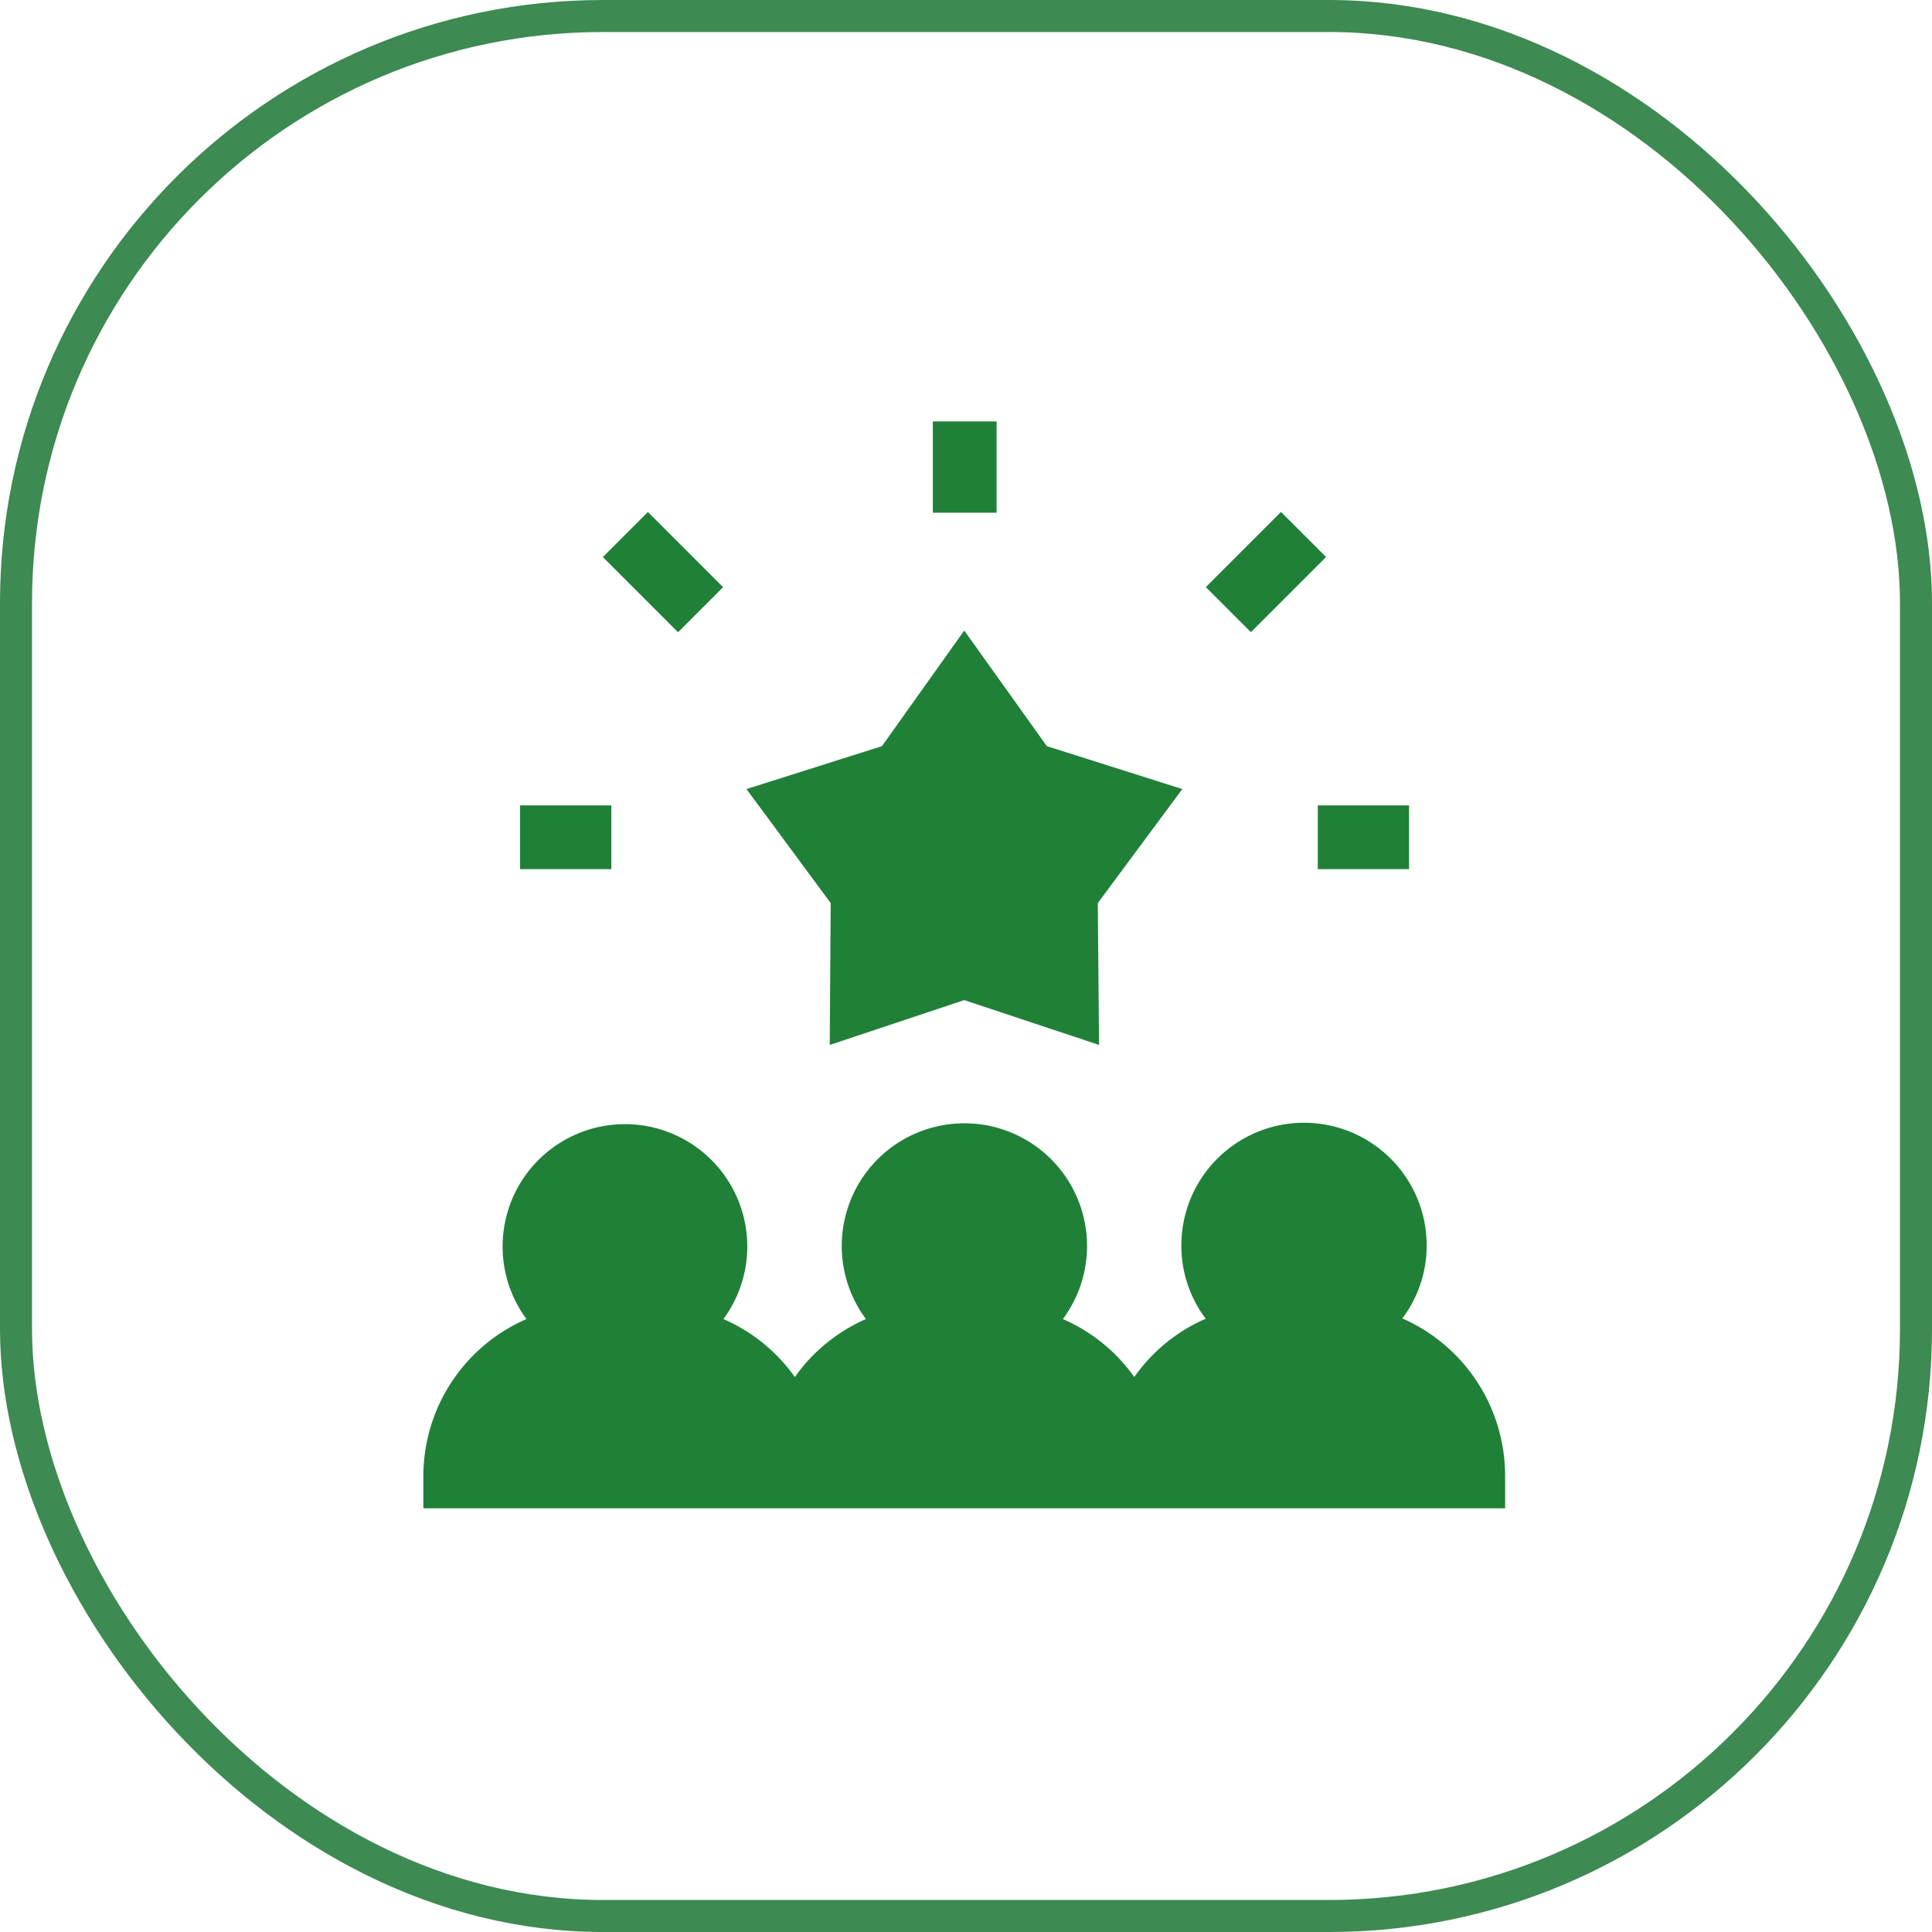 <svg xmlns="http://www.w3.org/2000/svg" viewBox="0 0 60.33 60.33"><defs><style>.cls-1{fill:none;stroke:#3d8a52;stroke-miterlimit:10;}.cls-2{fill:#208038;}</style></defs><title>icon-Exceptional Team</title><g id="图层_2" data-name="图层 2"><g id="图层_1-2" data-name="图层 1"><rect class="cls-1" x="0.5" y="0.5" width="59.33" height="59.33" rx="18.33"/><path class="cls-2" d="M43.79,41.17a3.77,3.77,0,0,0,.76-2.28,3.83,3.83,0,0,0-7.66,0,3.79,3.79,0,0,0,.76,2.29A5.31,5.31,0,0,0,35.42,43a5.34,5.34,0,0,0-2.23-1.81,3.83,3.83,0,1,0-6.15,0A5.35,5.35,0,0,0,24.82,43a5.34,5.34,0,0,0-2.23-1.81,3.82,3.82,0,1,0-6.15,0,5.35,5.35,0,0,0-3.22,4.91v1H47v-1A5.37,5.37,0,0,0,43.79,41.17Z"/><polygon class="cls-2" points="36.92 24.64 32.69 23.3 30.11 19.69 27.54 23.3 23.31 24.64 25.94 28.2 25.91 32.63 30.11 31.23 34.32 32.63 34.28 28.2 36.92 24.64"/><rect class="cls-2" x="29.13" y="13.16" width="1.99" height="2.85"/><rect class="cls-2" x="41.15" y="25.15" width="2.85" height="1.99"/><rect class="cls-2" x="16.24" y="25.15" width="2.85" height="1.99"/><rect class="cls-2" x="37.88" y="16.87" width="3.32" height="1.99" transform="translate(-1.06 33.19) rotate(-45)"/><rect class="cls-2" x="19.7" y="16.2" width="1.99" height="3.32" transform="translate(-6.56 19.87) rotate(-45)"/></g></g></svg>